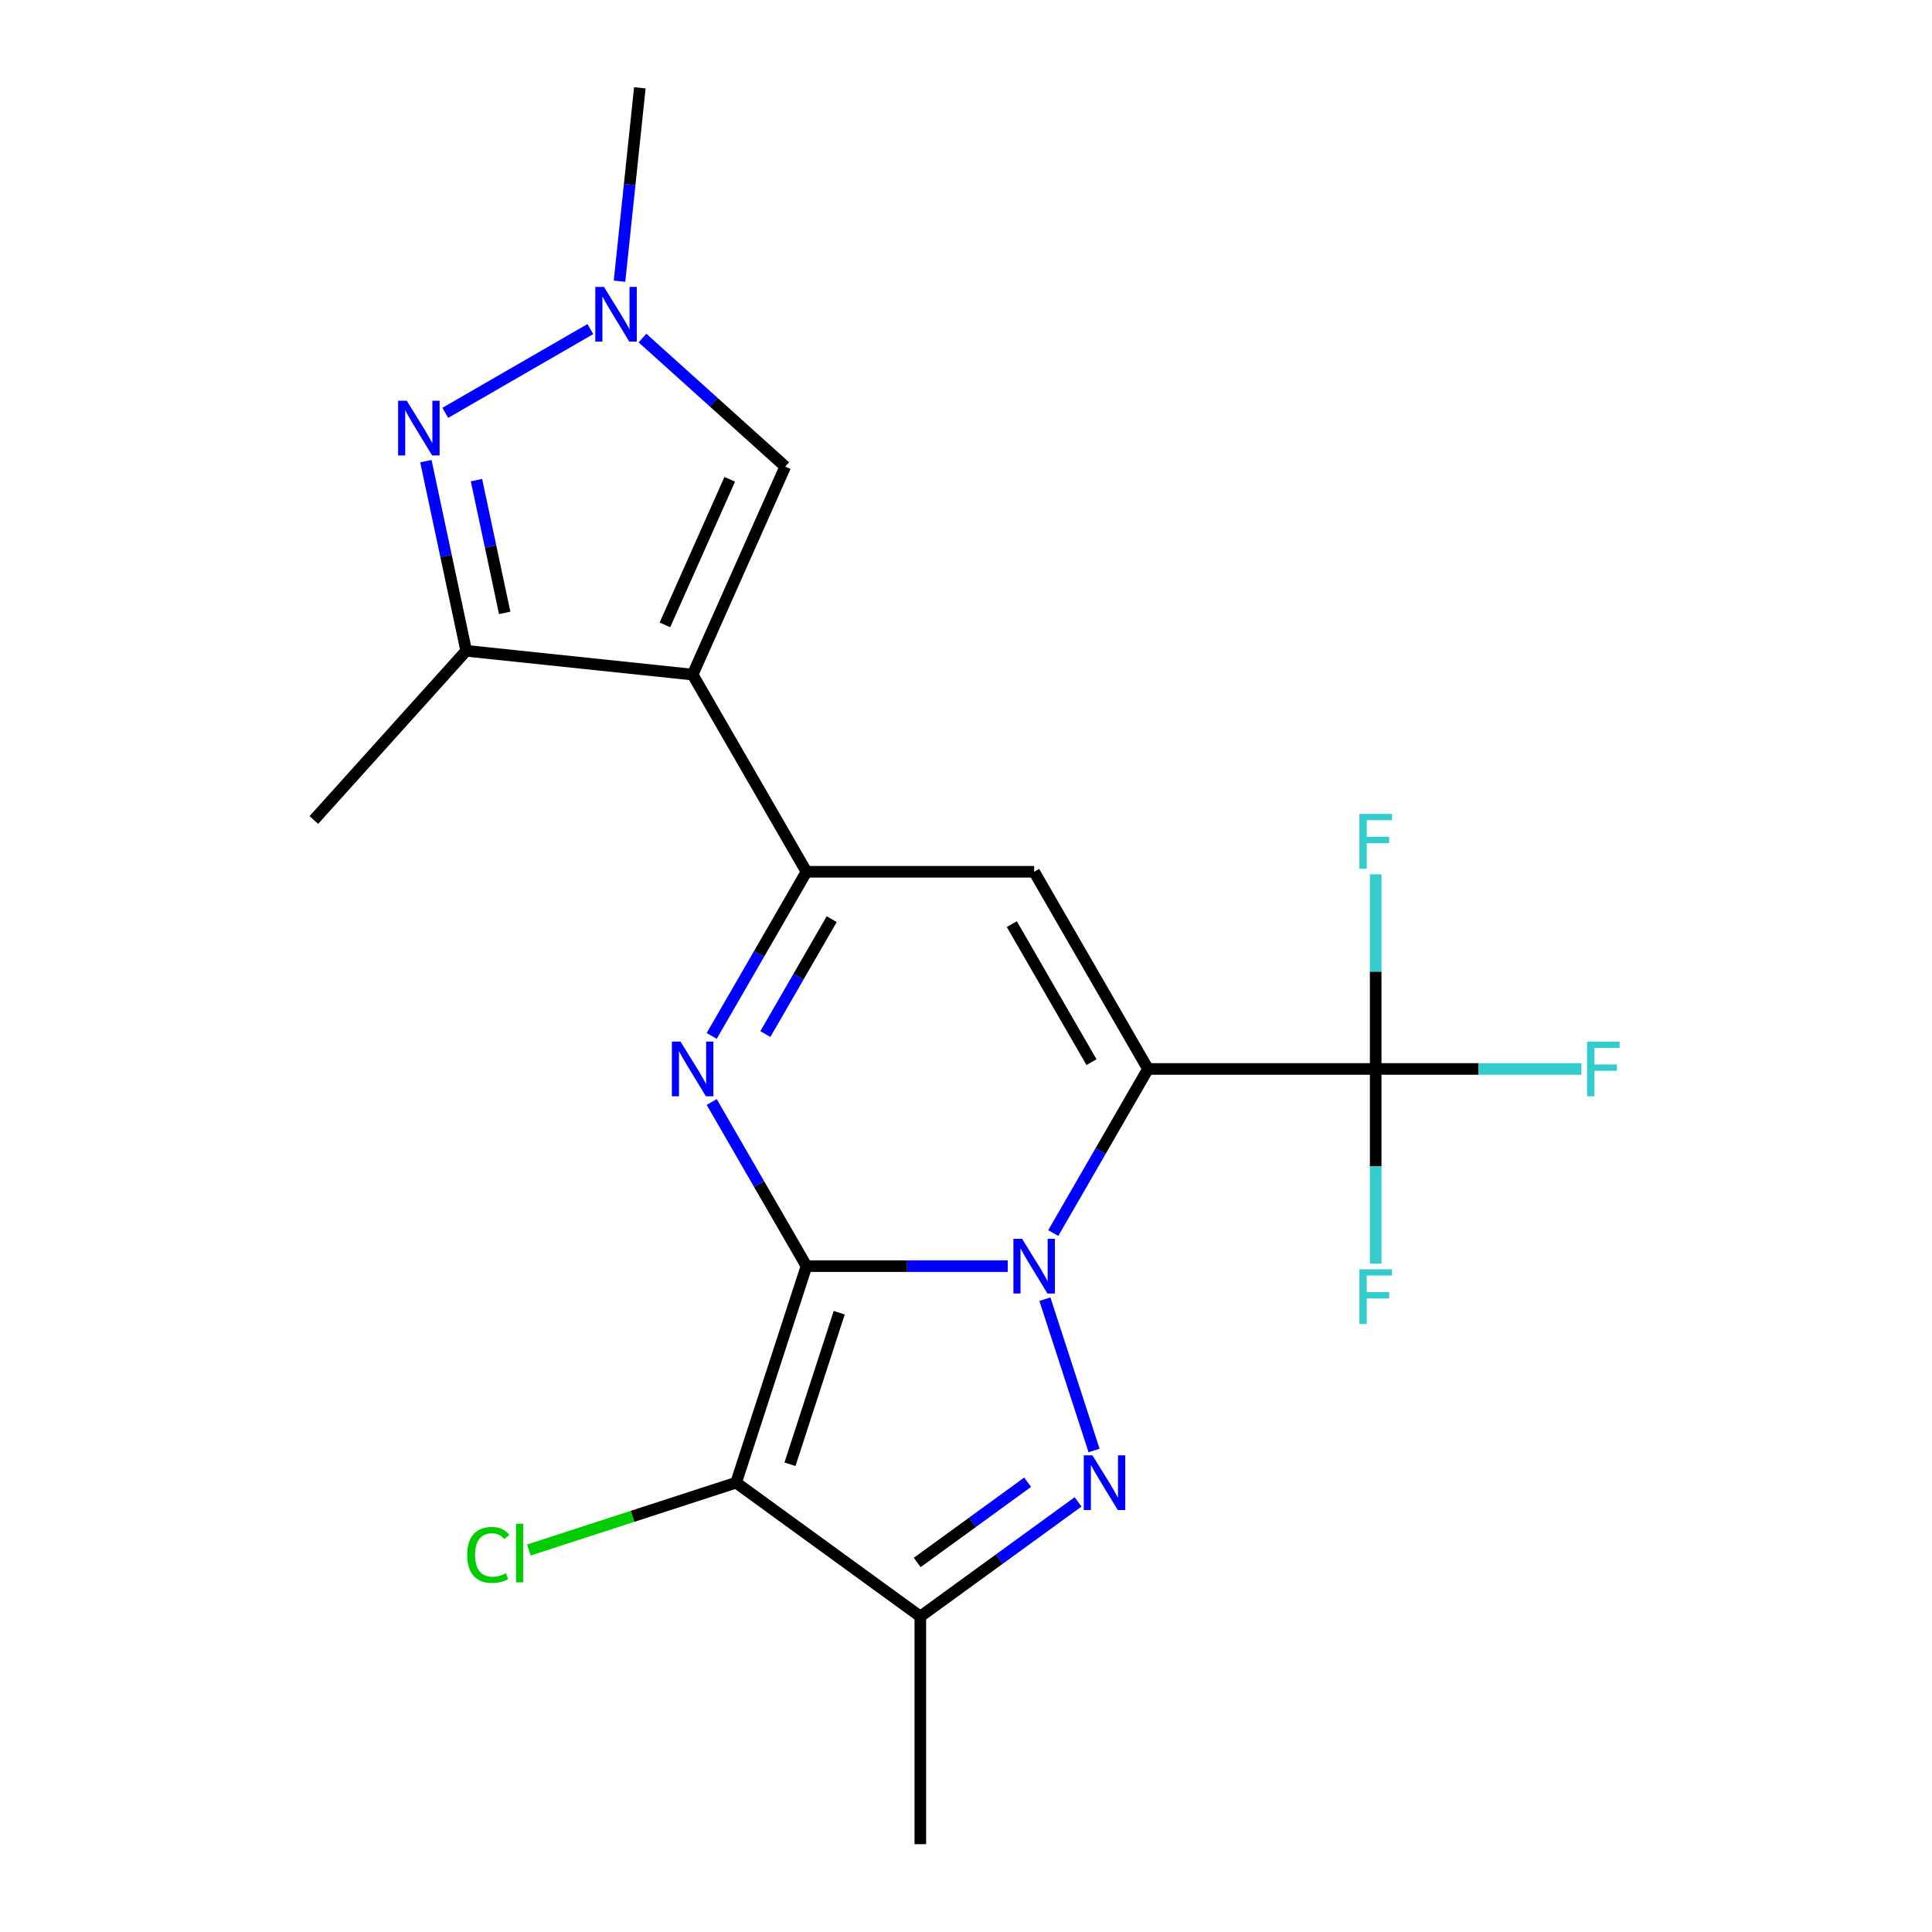 <?xml version='1.0' encoding='iso-8859-1'?>
<svg version='1.1' baseProfile='full'
              xmlns='http://www.w3.org/2000/svg'
                      xmlns:rdkit='http://www.rdkit.org/xml'
                      xmlns:xlink='http://www.w3.org/1999/xlink'
                  xml:space='preserve'
width='1000px' height='1000px' viewBox='0 0 1000 1000'>
<!-- END OF HEADER -->
<rect style='opacity:1.0;fill:#FFFFFF;stroke:none' width='1000' height='1000' x='0' y='0'> </rect>
<path class='bond-0' d='M 417.43,655.349 L 469.511,655.349' style='fill:none;fill-rule:evenodd;stroke:#000000;stroke-width:6px;stroke-linecap:butt;stroke-linejoin:miter;stroke-opacity:1' />
<path class='bond-0' d='M 469.511,655.349 L 521.591,655.349' style='fill:none;fill-rule:evenodd;stroke:#0000FF;stroke-width:6px;stroke-linecap:butt;stroke-linejoin:miter;stroke-opacity:1' />
<path class='bond-2' d='M 417.43,655.349 L 392.906,612.872' style='fill:none;fill-rule:evenodd;stroke:#000000;stroke-width:6px;stroke-linecap:butt;stroke-linejoin:miter;stroke-opacity:1' />
<path class='bond-2' d='M 392.906,612.872 L 368.382,570.396' style='fill:none;fill-rule:evenodd;stroke:#0000FF;stroke-width:6px;stroke-linecap:butt;stroke-linejoin:miter;stroke-opacity:1' />
<path class='bond-4' d='M 417.43,655.349 L 381.013,767.429' style='fill:none;fill-rule:evenodd;stroke:#000000;stroke-width:6px;stroke-linecap:butt;stroke-linejoin:miter;stroke-opacity:1' />
<path class='bond-4' d='M 434.383,679.444 L 408.892,757.9' style='fill:none;fill-rule:evenodd;stroke:#000000;stroke-width:6px;stroke-linecap:butt;stroke-linejoin:miter;stroke-opacity:1' />
<path class='bond-1' d='M 545.154,638.243 L 569.678,595.766' style='fill:none;fill-rule:evenodd;stroke:#0000FF;stroke-width:6px;stroke-linecap:butt;stroke-linejoin:miter;stroke-opacity:1' />
<path class='bond-1' d='M 569.678,595.766 L 594.202,553.29' style='fill:none;fill-rule:evenodd;stroke:#000000;stroke-width:6px;stroke-linecap:butt;stroke-linejoin:miter;stroke-opacity:1' />
<path class='bond-3' d='M 540.836,672.455 L 566.283,750.772' style='fill:none;fill-rule:evenodd;stroke:#0000FF;stroke-width:6px;stroke-linecap:butt;stroke-linejoin:miter;stroke-opacity:1' />
<path class='bond-10' d='M 594.202,553.29 L 712.049,553.29' style='fill:none;fill-rule:evenodd;stroke:#000000;stroke-width:6px;stroke-linecap:butt;stroke-linejoin:miter;stroke-opacity:1' />
<path class='bond-22' d='M 594.202,553.29 L 535.278,451.231' style='fill:none;fill-rule:evenodd;stroke:#000000;stroke-width:6px;stroke-linecap:butt;stroke-linejoin:miter;stroke-opacity:1' />
<path class='bond-22' d='M 564.951,549.766 L 523.704,478.324' style='fill:none;fill-rule:evenodd;stroke:#000000;stroke-width:6px;stroke-linecap:butt;stroke-linejoin:miter;stroke-opacity:1' />
<path class='bond-5' d='M 368.382,536.183 L 392.906,493.707' style='fill:none;fill-rule:evenodd;stroke:#0000FF;stroke-width:6px;stroke-linecap:butt;stroke-linejoin:miter;stroke-opacity:1' />
<path class='bond-5' d='M 392.906,493.707 L 417.43,451.231' style='fill:none;fill-rule:evenodd;stroke:#000000;stroke-width:6px;stroke-linecap:butt;stroke-linejoin:miter;stroke-opacity:1' />
<path class='bond-5' d='M 396.151,535.225 L 413.318,505.492' style='fill:none;fill-rule:evenodd;stroke:#0000FF;stroke-width:6px;stroke-linecap:butt;stroke-linejoin:miter;stroke-opacity:1' />
<path class='bond-5' d='M 413.318,505.492 L 430.485,475.758' style='fill:none;fill-rule:evenodd;stroke:#000000;stroke-width:6px;stroke-linecap:butt;stroke-linejoin:miter;stroke-opacity:1' />
<path class='bond-21' d='M 558.008,777.372 L 517.181,807.035' style='fill:none;fill-rule:evenodd;stroke:#0000FF;stroke-width:6px;stroke-linecap:butt;stroke-linejoin:miter;stroke-opacity:1' />
<path class='bond-21' d='M 517.181,807.035 L 476.354,836.698' style='fill:none;fill-rule:evenodd;stroke:#000000;stroke-width:6px;stroke-linecap:butt;stroke-linejoin:miter;stroke-opacity:1' />
<path class='bond-21' d='M 531.906,767.203 L 503.327,787.967' style='fill:none;fill-rule:evenodd;stroke:#0000FF;stroke-width:6px;stroke-linecap:butt;stroke-linejoin:miter;stroke-opacity:1' />
<path class='bond-21' d='M 503.327,787.967 L 474.748,808.731' style='fill:none;fill-rule:evenodd;stroke:#000000;stroke-width:6px;stroke-linecap:butt;stroke-linejoin:miter;stroke-opacity:1' />
<path class='bond-8' d='M 381.013,767.429 L 476.354,836.698' style='fill:none;fill-rule:evenodd;stroke:#000000;stroke-width:6px;stroke-linecap:butt;stroke-linejoin:miter;stroke-opacity:1' />
<path class='bond-14' d='M 381.013,767.429 L 327.366,784.86' style='fill:none;fill-rule:evenodd;stroke:#000000;stroke-width:6px;stroke-linecap:butt;stroke-linejoin:miter;stroke-opacity:1' />
<path class='bond-14' d='M 327.366,784.86 L 273.719,802.29' style='fill:none;fill-rule:evenodd;stroke:#00CC00;stroke-width:6px;stroke-linecap:butt;stroke-linejoin:miter;stroke-opacity:1' />
<path class='bond-6' d='M 417.43,451.231 L 358.506,349.171' style='fill:none;fill-rule:evenodd;stroke:#000000;stroke-width:6px;stroke-linecap:butt;stroke-linejoin:miter;stroke-opacity:1' />
<path class='bond-7' d='M 417.43,451.231 L 535.278,451.231' style='fill:none;fill-rule:evenodd;stroke:#000000;stroke-width:6px;stroke-linecap:butt;stroke-linejoin:miter;stroke-opacity:1' />
<path class='bond-11' d='M 358.506,349.171 L 241.304,336.853' style='fill:none;fill-rule:evenodd;stroke:#000000;stroke-width:6px;stroke-linecap:butt;stroke-linejoin:miter;stroke-opacity:1' />
<path class='bond-13' d='M 358.506,349.171 L 406.439,241.512' style='fill:none;fill-rule:evenodd;stroke:#000000;stroke-width:6px;stroke-linecap:butt;stroke-linejoin:miter;stroke-opacity:1' />
<path class='bond-13' d='M 344.164,323.436 L 377.717,248.074' style='fill:none;fill-rule:evenodd;stroke:#000000;stroke-width:6px;stroke-linecap:butt;stroke-linejoin:miter;stroke-opacity:1' />
<path class='bond-18' d='M 476.354,836.698 L 476.354,954.545' style='fill:none;fill-rule:evenodd;stroke:#000000;stroke-width:6px;stroke-linecap:butt;stroke-linejoin:miter;stroke-opacity:1' />
<path class='bond-9' d='M 220.438,238.687 L 230.871,287.77' style='fill:none;fill-rule:evenodd;stroke:#0000FF;stroke-width:6px;stroke-linecap:butt;stroke-linejoin:miter;stroke-opacity:1' />
<path class='bond-9' d='M 230.871,287.77 L 241.304,336.853' style='fill:none;fill-rule:evenodd;stroke:#000000;stroke-width:6px;stroke-linecap:butt;stroke-linejoin:miter;stroke-opacity:1' />
<path class='bond-9' d='M 246.622,248.511 L 253.926,282.869' style='fill:none;fill-rule:evenodd;stroke:#0000FF;stroke-width:6px;stroke-linecap:butt;stroke-linejoin:miter;stroke-opacity:1' />
<path class='bond-9' d='M 253.926,282.869 L 261.229,317.228' style='fill:none;fill-rule:evenodd;stroke:#000000;stroke-width:6px;stroke-linecap:butt;stroke-linejoin:miter;stroke-opacity:1' />
<path class='bond-23' d='M 230.488,213.679 L 305.57,170.33' style='fill:none;fill-rule:evenodd;stroke:#0000FF;stroke-width:6px;stroke-linecap:butt;stroke-linejoin:miter;stroke-opacity:1' />
<path class='bond-15' d='M 712.049,553.29 L 765.29,553.29' style='fill:none;fill-rule:evenodd;stroke:#000000;stroke-width:6px;stroke-linecap:butt;stroke-linejoin:miter;stroke-opacity:1' />
<path class='bond-15' d='M 765.29,553.29 L 818.531,553.29' style='fill:none;fill-rule:evenodd;stroke:#33CCCC;stroke-width:6px;stroke-linecap:butt;stroke-linejoin:miter;stroke-opacity:1' />
<path class='bond-16' d='M 712.049,553.29 L 712.049,502.919' style='fill:none;fill-rule:evenodd;stroke:#000000;stroke-width:6px;stroke-linecap:butt;stroke-linejoin:miter;stroke-opacity:1' />
<path class='bond-16' d='M 712.049,502.919 L 712.049,452.548' style='fill:none;fill-rule:evenodd;stroke:#33CCCC;stroke-width:6px;stroke-linecap:butt;stroke-linejoin:miter;stroke-opacity:1' />
<path class='bond-17' d='M 712.049,553.29 L 712.049,603.66' style='fill:none;fill-rule:evenodd;stroke:#000000;stroke-width:6px;stroke-linecap:butt;stroke-linejoin:miter;stroke-opacity:1' />
<path class='bond-17' d='M 712.049,603.66 L 712.049,654.031' style='fill:none;fill-rule:evenodd;stroke:#33CCCC;stroke-width:6px;stroke-linecap:butt;stroke-linejoin:miter;stroke-opacity:1' />
<path class='bond-20' d='M 241.304,336.853 L 162.448,424.431' style='fill:none;fill-rule:evenodd;stroke:#000000;stroke-width:6px;stroke-linecap:butt;stroke-linejoin:miter;stroke-opacity:1' />
<path class='bond-12' d='M 332.547,174.98 L 369.493,208.246' style='fill:none;fill-rule:evenodd;stroke:#0000FF;stroke-width:6px;stroke-linecap:butt;stroke-linejoin:miter;stroke-opacity:1' />
<path class='bond-12' d='M 369.493,208.246 L 406.439,241.512' style='fill:none;fill-rule:evenodd;stroke:#000000;stroke-width:6px;stroke-linecap:butt;stroke-linejoin:miter;stroke-opacity:1' />
<path class='bond-19' d='M 320.659,145.55 L 325.919,95.502' style='fill:none;fill-rule:evenodd;stroke:#0000FF;stroke-width:6px;stroke-linecap:butt;stroke-linejoin:miter;stroke-opacity:1' />
<path class='bond-19' d='M 325.919,95.502 L 331.18,45.455' style='fill:none;fill-rule:evenodd;stroke:#000000;stroke-width:6px;stroke-linecap:butt;stroke-linejoin:miter;stroke-opacity:1' />
<path  class='atom-1' d='M 529.018 641.189
L 538.298 656.189
Q 539.218 657.669, 540.698 660.349
Q 542.178 663.029, 542.258 663.189
L 542.258 641.189
L 546.018 641.189
L 546.018 669.509
L 542.138 669.509
L 532.178 653.109
Q 531.018 651.189, 529.778 648.989
Q 528.578 646.789, 528.218 646.109
L 528.218 669.509
L 524.538 669.509
L 524.538 641.189
L 529.018 641.189
' fill='#0000FF'/>
<path  class='atom-3' d='M 352.246 539.13
L 361.526 554.13
Q 362.446 555.61, 363.926 558.29
Q 365.406 560.97, 365.486 561.13
L 365.486 539.13
L 369.246 539.13
L 369.246 567.45
L 365.366 567.45
L 355.406 551.05
Q 354.246 549.13, 353.006 546.93
Q 351.806 544.73, 351.446 544.05
L 351.446 567.45
L 347.766 567.45
L 347.766 539.13
L 352.246 539.13
' fill='#0000FF'/>
<path  class='atom-4' d='M 565.435 753.269
L 574.715 768.269
Q 575.635 769.749, 577.115 772.429
Q 578.595 775.109, 578.675 775.269
L 578.675 753.269
L 582.435 753.269
L 582.435 781.589
L 578.555 781.589
L 568.595 765.189
Q 567.435 763.269, 566.195 761.069
Q 564.995 758.869, 564.635 758.189
L 564.635 781.589
L 560.955 781.589
L 560.955 753.269
L 565.435 753.269
' fill='#0000FF'/>
<path  class='atom-10' d='M 210.542 207.421
L 219.822 222.421
Q 220.742 223.901, 222.222 226.581
Q 223.702 229.261, 223.782 229.421
L 223.782 207.421
L 227.542 207.421
L 227.542 235.741
L 223.662 235.741
L 213.702 219.341
Q 212.542 217.421, 211.302 215.221
Q 210.102 213.021, 209.742 212.341
L 209.742 235.741
L 206.062 235.741
L 206.062 207.421
L 210.542 207.421
' fill='#0000FF'/>
<path  class='atom-13' d='M 312.601 148.497
L 321.881 163.497
Q 322.801 164.977, 324.281 167.657
Q 325.761 170.337, 325.841 170.497
L 325.841 148.497
L 329.601 148.497
L 329.601 176.817
L 325.721 176.817
L 315.761 160.417
Q 314.601 158.497, 313.361 156.297
Q 312.161 154.097, 311.801 153.417
L 311.801 176.817
L 308.121 176.817
L 308.121 148.497
L 312.601 148.497
' fill='#0000FF'/>
<path  class='atom-15' d='M 241.813 804.826
Q 241.813 797.786, 245.093 794.106
Q 248.413 790.386, 254.693 790.386
Q 260.533 790.386, 263.653 794.506
L 261.013 796.666
Q 258.733 793.666, 254.693 793.666
Q 250.413 793.666, 248.133 796.546
Q 245.893 799.386, 245.893 804.826
Q 245.893 810.426, 248.213 813.306
Q 250.573 816.186, 255.133 816.186
Q 258.253 816.186, 261.893 814.306
L 263.013 817.306
Q 261.533 818.266, 259.293 818.826
Q 257.053 819.386, 254.573 819.386
Q 248.413 819.386, 245.093 815.626
Q 241.813 811.866, 241.813 804.826
' fill='#00CC00'/>
<path  class='atom-15' d='M 267.093 788.666
L 270.773 788.666
L 270.773 819.026
L 267.093 819.026
L 267.093 788.666
' fill='#00CC00'/>
<path  class='atom-16' d='M 821.477 539.13
L 838.317 539.13
L 838.317 542.37
L 825.277 542.37
L 825.277 550.97
L 836.877 550.97
L 836.877 554.25
L 825.277 554.25
L 825.277 567.45
L 821.477 567.45
L 821.477 539.13
' fill='#33CCCC'/>
<path  class='atom-17' d='M 703.629 421.282
L 720.469 421.282
L 720.469 424.522
L 707.429 424.522
L 707.429 433.122
L 719.029 433.122
L 719.029 436.402
L 707.429 436.402
L 707.429 449.602
L 703.629 449.602
L 703.629 421.282
' fill='#33CCCC'/>
<path  class='atom-18' d='M 703.629 656.977
L 720.469 656.977
L 720.469 660.217
L 707.429 660.217
L 707.429 668.817
L 719.029 668.817
L 719.029 672.097
L 707.429 672.097
L 707.429 685.297
L 703.629 685.297
L 703.629 656.977
' fill='#33CCCC'/>
</svg>
